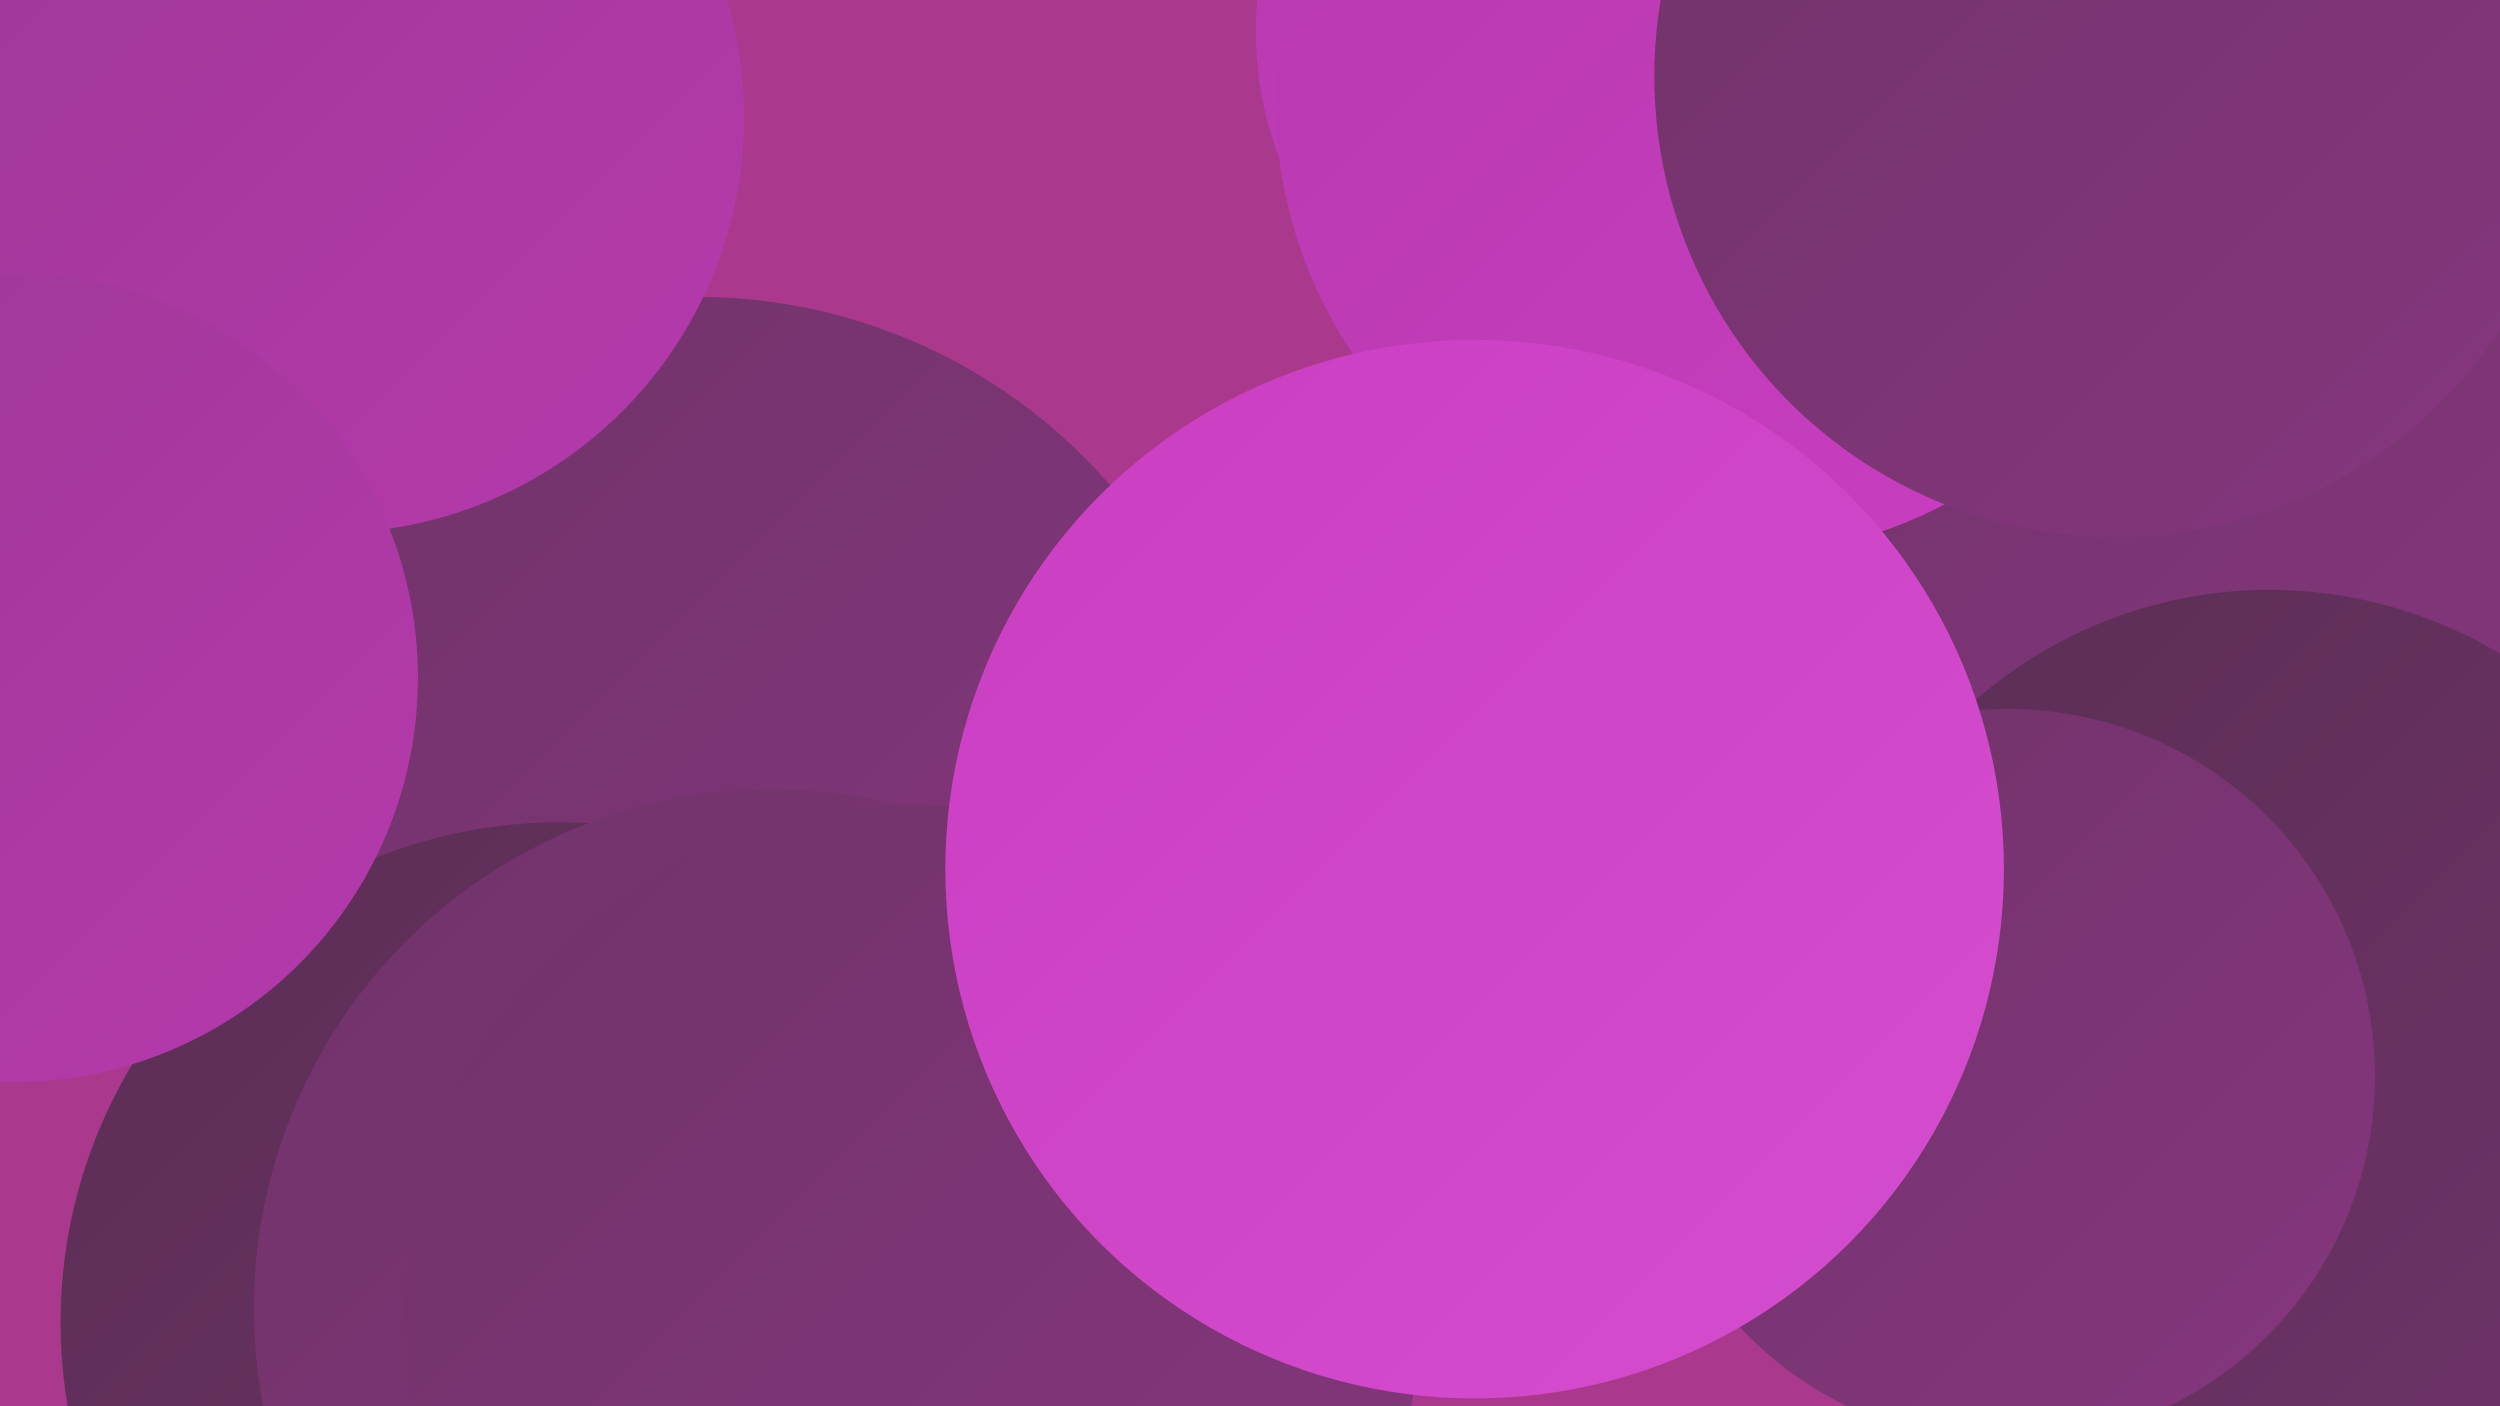 <?xml version="1.0" encoding="UTF-8"?><svg width="1280" height="720" xmlns="http://www.w3.org/2000/svg"><defs><linearGradient id="grad0" x1="0%" y1="0%" x2="100%" y2="100%"><stop offset="0%" style="stop-color:#5b2e55;stop-opacity:1" /><stop offset="100%" style="stop-color:#703369;stop-opacity:1" /></linearGradient><linearGradient id="grad1" x1="0%" y1="0%" x2="100%" y2="100%"><stop offset="0%" style="stop-color:#703369;stop-opacity:1" /><stop offset="100%" style="stop-color:#86367e;stop-opacity:1" /></linearGradient><linearGradient id="grad2" x1="0%" y1="0%" x2="100%" y2="100%"><stop offset="0%" style="stop-color:#86367e;stop-opacity:1" /><stop offset="100%" style="stop-color:#9d3895;stop-opacity:1" /></linearGradient><linearGradient id="grad3" x1="0%" y1="0%" x2="100%" y2="100%"><stop offset="0%" style="stop-color:#9d3895;stop-opacity:1" /><stop offset="100%" style="stop-color:#b639ad;stop-opacity:1" /></linearGradient><linearGradient id="grad4" x1="0%" y1="0%" x2="100%" y2="100%"><stop offset="0%" style="stop-color:#b639ad;stop-opacity:1" /><stop offset="100%" style="stop-color:#ca3ec2;stop-opacity:1" /></linearGradient><linearGradient id="grad5" x1="0%" y1="0%" x2="100%" y2="100%"><stop offset="0%" style="stop-color:#ca3ec2;stop-opacity:1" /><stop offset="100%" style="stop-color:#d54dcf;stop-opacity:1" /></linearGradient><linearGradient id="grad6" x1="0%" y1="0%" x2="100%" y2="100%"><stop offset="0%" style="stop-color:#d54dcf;stop-opacity:1" /><stop offset="100%" style="stop-color:#5b2e55;stop-opacity:1" /></linearGradient></defs><rect width="1280" height="720" fill="#aa398e" /><circle cx="1099" cy="181" r="266" fill="url(#grad2)" /><circle cx="1235" cy="712" r="283" fill="url(#grad5)" /><circle cx="876" cy="139" r="181" fill="url(#grad1)" /><circle cx="446" cy="645" r="281" fill="url(#grad2)" /><circle cx="331" cy="414" r="216" fill="url(#grad2)" /><circle cx="1198" cy="611" r="222" fill="url(#grad0)" /><circle cx="677" cy="434" r="214" fill="url(#grad1)" /><circle cx="357" cy="432" r="280" fill="url(#grad1)" /><circle cx="1097" cy="259" r="242" fill="url(#grad1)" /><circle cx="287" cy="677" r="256" fill="url(#grad0)" /><circle cx="1162" cy="531" r="229" fill="url(#grad0)" /><circle cx="824" cy="16" r="181" fill="url(#grad4)" /><circle cx="887" cy="51" r="234" fill="url(#grad4)" /><circle cx="396" cy="670" r="266" fill="url(#grad1)" /><circle cx="168" cy="60" r="213" fill="url(#grad3)" /><circle cx="467" cy="672" r="260" fill="url(#grad1)" /><circle cx="1028" cy="551" r="188" fill="url(#grad1)" /><circle cx="1083" cy="39" r="236" fill="url(#grad1)" /><circle cx="755" cy="445" r="271" fill="url(#grad5)" /><circle cx="7" cy="347" r="207" fill="url(#grad3)" /></svg>